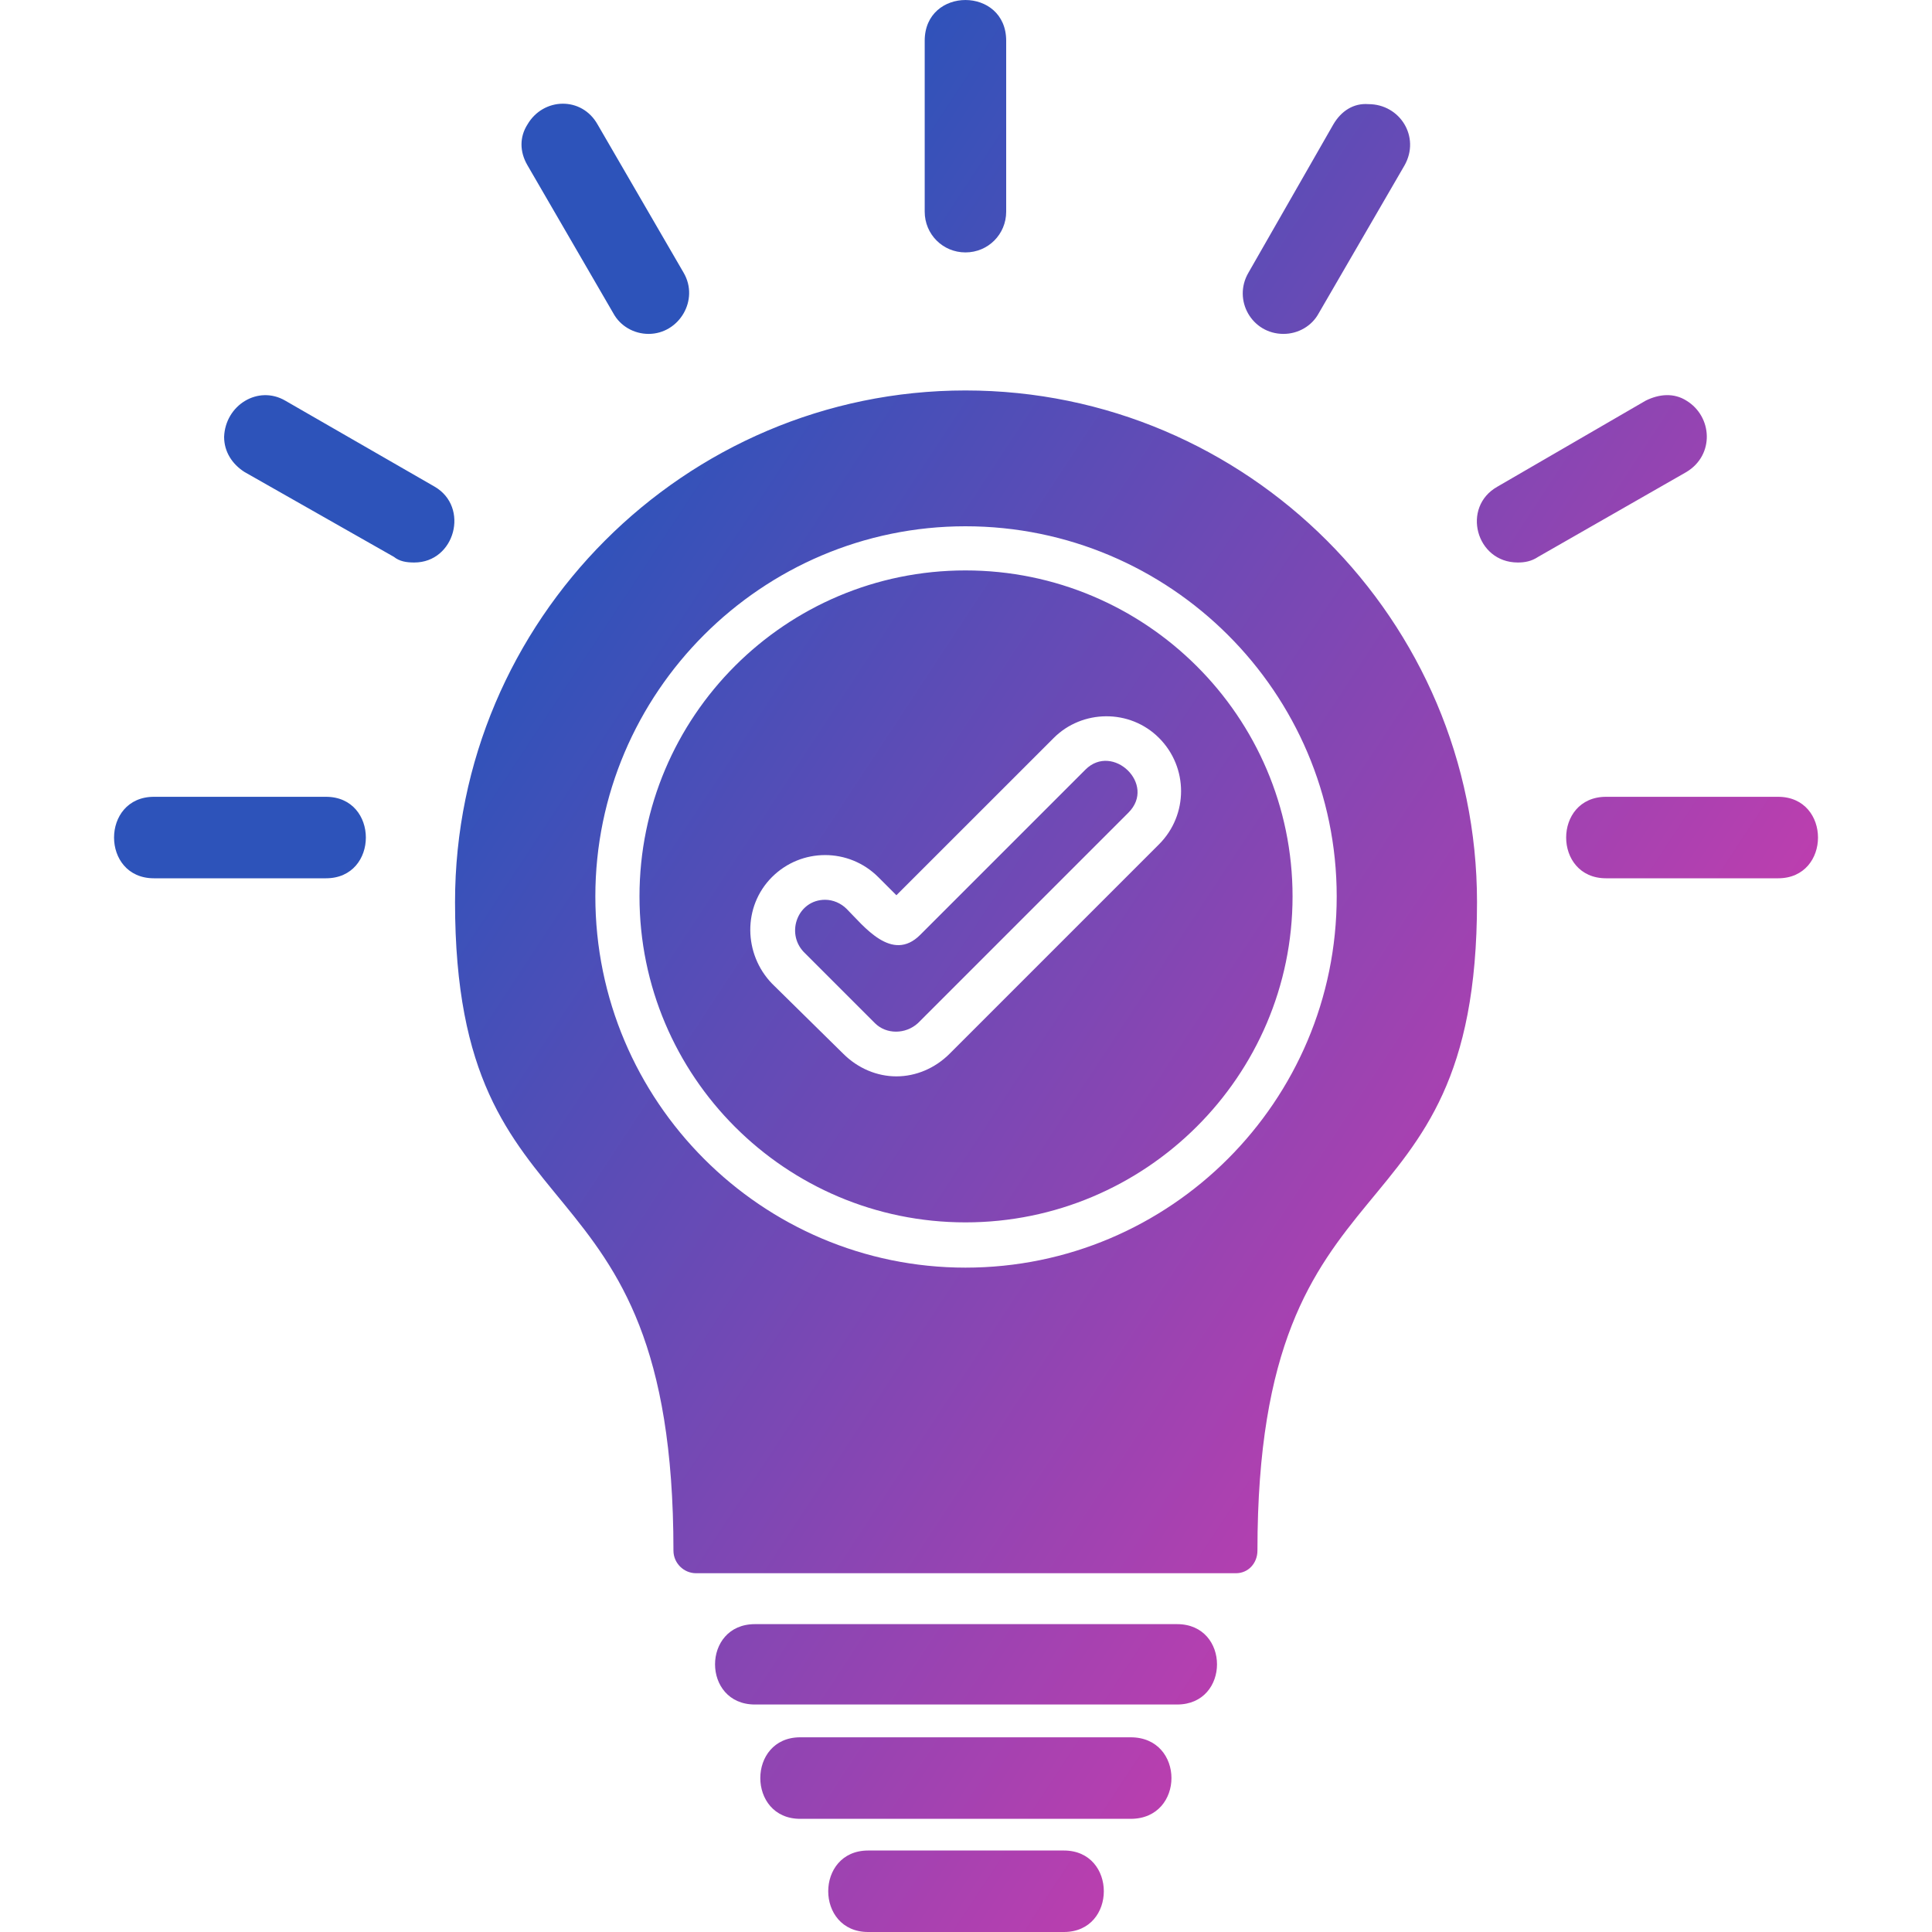 <svg width="40" height="40" viewBox="0 0 40 40" fill="none" xmlns="http://www.w3.org/2000/svg">
<path fill-rule="evenodd" clip-rule="evenodd" d="M25.589 32.572H14.412C14.154 32.572 13.943 32.361 13.943 32.103C13.943 23.597 9.421 25.964 9.421 18.676C9.421 12.841 14.177 8.084 19.989 8.084C25.823 8.084 30.58 12.841 30.58 18.676C30.58 25.964 26.034 23.597 26.034 32.103C26.034 32.361 25.847 32.572 25.589 32.572ZM19.989 26.245C15.771 26.245 12.326 22.8 12.326 18.559C12.326 14.341 15.771 10.896 19.989 10.896C24.23 10.896 27.675 14.341 27.675 18.559C27.675 22.8 24.23 26.245 19.989 26.245ZM18.559 22.285C18.161 22.285 17.763 22.121 17.458 21.816L15.982 20.363C15.396 19.754 15.373 18.77 15.982 18.16C16.591 17.551 17.575 17.551 18.184 18.16L18.559 18.535L21.817 15.278C22.402 14.692 23.387 14.669 23.996 15.278C24.605 15.887 24.605 16.872 23.996 17.481L19.661 21.816C19.356 22.121 18.958 22.285 18.559 22.285ZM17.083 18.629C16.521 18.629 16.263 19.309 16.638 19.707L18.114 21.183C18.348 21.418 18.747 21.418 19.005 21.183L23.363 16.825C23.949 16.239 23.035 15.372 22.473 15.934L19.051 19.356C18.466 19.941 17.88 19.168 17.528 18.817C17.411 18.7 17.247 18.629 17.083 18.629ZM19.989 11.81C16.263 11.81 13.24 14.833 13.24 18.559C13.24 22.285 16.263 25.308 19.989 25.308C23.715 25.308 26.761 22.285 26.761 18.559C26.761 14.833 23.715 11.81 19.989 11.81ZM36.814 18.184H33.252C32.15 18.184 32.15 16.497 33.252 16.497H36.814C37.915 16.497 37.915 18.184 36.814 18.184ZM8.577 11.646C8.413 11.646 8.272 11.623 8.155 11.529L5.062 9.772C4.804 9.607 4.64 9.35 4.64 9.045C4.664 8.389 5.343 7.967 5.906 8.295L8.999 10.076C9.725 10.498 9.421 11.646 8.577 11.646ZM13.428 6.913C13.123 6.913 12.842 6.749 12.701 6.491L10.92 3.421C10.756 3.14 10.756 2.835 10.92 2.578C11.248 2.015 12.045 1.992 12.373 2.578L14.154 5.647C14.482 6.21 14.06 6.913 13.428 6.913ZM31.424 11.646C30.557 11.646 30.252 10.498 31.002 10.076L34.072 8.295C34.353 8.155 34.658 8.131 34.916 8.295C35.455 8.623 35.501 9.42 34.916 9.772L31.846 11.529C31.705 11.623 31.565 11.646 31.424 11.646ZM26.573 6.913C25.917 6.913 25.519 6.21 25.847 5.647L27.604 2.578C27.768 2.296 28.026 2.132 28.331 2.156C28.987 2.156 29.409 2.835 29.081 3.421L27.3 6.491C27.159 6.749 26.878 6.913 26.573 6.913ZM19.989 5.226C19.52 5.226 19.145 4.851 19.145 4.382V0.844C19.145 -0.281 20.832 -0.281 20.832 0.844V4.382C20.832 4.851 20.457 5.226 19.989 5.226ZM6.749 18.184H3.187C2.086 18.184 2.086 16.497 3.187 16.497H6.749C7.85 16.497 7.85 18.184 6.749 18.184ZM24.371 35.29H15.63C14.529 35.29 14.529 33.626 15.63 33.626H24.371C25.472 33.626 25.472 35.29 24.371 35.29ZM22.027 40H17.974C16.872 40 16.872 38.313 17.974 38.313H22.027C23.129 38.313 23.129 40 22.027 40ZM23.41 37.657H16.567C15.466 37.657 15.466 35.969 16.567 35.969H23.41C24.535 35.969 24.535 37.657 23.41 37.657Z" fill="url(#paint0_linear_150_61)"/>
<defs>
<linearGradient id="paint0_linear_150_61" x1="11.181" y1="11.667" x2="37.843" y2="29.186" gradientUnits="userSpaceOnUse">
<stop stop-color="#2D53BA"/>
<stop offset="1" stop-color="#E039AC"/>
</linearGradient>
</defs>
</svg>
